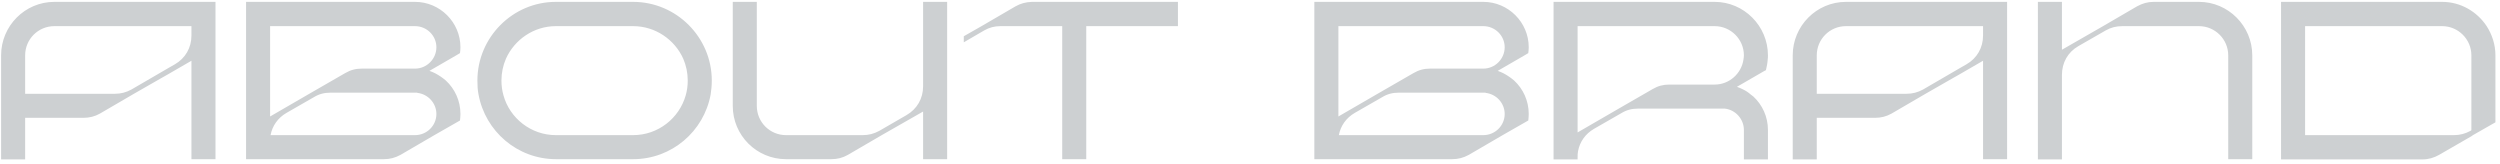 <svg xmlns="http://www.w3.org/2000/svg" fill="none" viewBox="0 0 534 35" height="35" width="534">
<path fill="#CDD0D2" d="M35.996 15.808L34.988 16.384L34.892 16.432L28.604 20.032L21.356 24.256C20.252 24.88 19.1 25.168 17.804 25.168H5.372V34.048H0.236V11.824C0.236 5.536 5.324 0.4 11.612 0.4H46.028V34H40.892V12.976L35.996 15.808ZM5.372 11.824V20.032H24.524C25.82 20.032 26.924 19.744 28.076 19.12L35.996 14.512L37.34 13.744C39.596 12.448 40.892 10.192 40.892 7.6V5.584H11.612C8.156 5.584 5.372 8.368 5.372 11.824ZM98.158 25.792L92.782 28.864L85.534 33.088C84.382 33.712 83.278 34 81.982 34H52.558V0.4H88.654C93.982 0.4 98.35 4.768 98.35 10.096C98.35 10.528 98.302 10.96 98.254 11.344L97.534 11.776L91.726 15.136C92.158 15.28 92.59 15.472 92.974 15.664C93.79 16.096 94.558 16.624 95.23 17.2C97.15 18.976 98.35 21.52 98.35 24.352C98.35 24.832 98.302 25.264 98.254 25.744L98.158 25.792ZM93.214 24.352C93.214 22 91.39 20.08 89.134 19.84V19.792C88.99 19.792 88.846 19.792 88.654 19.792H70.606C69.262 19.792 68.158 20.08 67.054 20.752L61.198 24.112C59.374 25.168 58.174 26.848 57.79 28.864H88.654C91.15 28.864 93.214 26.848 93.214 24.352ZM73.726 15.616C74.878 14.944 75.982 14.656 77.278 14.656H88.654C91.15 14.656 93.214 12.592 93.214 10.096C93.214 7.6 91.15 5.584 88.654 5.584H57.694V24.88L66.478 19.792L73.726 15.616ZM118.725 0.4H135.237C144.501 0.4 152.037 7.984 152.037 17.2C152.037 18.256 151.941 19.216 151.797 20.176C150.357 28.048 143.493 34 135.237 34H118.773C110.517 34 103.653 28.048 102.213 20.176C102.021 19.216 101.973 18.256 101.973 17.2C101.973 7.984 109.509 0.4 118.725 0.4ZM118.725 28.864H135.237C140.565 28.864 145.077 25.264 146.469 20.368C146.757 19.36 146.901 18.304 146.901 17.2C146.901 15.568 146.565 13.984 145.941 12.544C144.117 8.464 139.989 5.584 135.237 5.584H118.725C114.021 5.584 109.893 8.464 108.069 12.544C107.445 13.984 107.109 15.568 107.109 17.2C107.109 18.304 107.253 19.36 107.541 20.368C108.885 25.264 113.445 28.864 118.725 28.864ZM197.174 23.824L188.342 28.864L181.094 33.088C179.99 33.712 178.886 34 177.542 34H167.894C161.606 34 156.518 28.912 156.518 22.624V0.4H161.654V22.624C161.654 26.08 164.438 28.864 167.894 28.864H184.262C185.558 28.864 186.662 28.576 187.814 27.952L193.622 24.592C195.878 23.296 197.174 21.04 197.174 18.448V0.4H202.31V34H197.174V23.824ZM216.904 1.36C218.008 0.736 219.112 0.448 220.408 0.4H251.608V5.584H232.024V34H226.888V5.584H213.688C212.44 5.584 211.336 5.872 210.232 6.496L205.864 9.04V7.744L209.656 5.584L216.904 1.36ZM326.345 25.792L320.969 28.864L313.721 33.088C312.569 33.712 311.465 34 310.169 34H280.745V0.4H316.841C322.169 0.4 326.537 4.768 326.537 10.096C326.537 10.528 326.489 10.96 326.441 11.344L325.721 11.776L319.913 15.136C320.345 15.28 320.777 15.472 321.161 15.664C321.977 16.096 322.745 16.624 323.417 17.2C325.337 18.976 326.537 21.52 326.537 24.352C326.537 24.832 326.489 25.264 326.441 25.744L326.345 25.792ZM321.401 24.352C321.401 22 319.577 20.08 317.321 19.84V19.792C317.177 19.792 317.033 19.792 316.841 19.792H298.793C297.449 19.792 296.345 20.08 295.241 20.752L289.385 24.112C287.561 25.168 286.361 26.848 285.977 28.864H316.841C319.337 28.864 321.401 26.848 321.401 24.352ZM301.913 15.616C303.065 14.944 304.169 14.656 305.465 14.656H316.841C319.337 14.656 321.401 12.592 321.401 10.096C321.401 7.6 319.337 5.584 316.841 5.584H285.881V24.88L294.665 19.792L301.913 15.616ZM377.632 11.824C377.632 12.112 377.632 12.4 377.584 12.688C377.536 13.456 377.392 14.224 377.2 14.992L376.816 15.184L371.008 18.544C371.44 18.688 371.872 18.88 372.256 19.072C372.88 19.36 373.456 19.744 373.936 20.176C374.128 20.32 374.32 20.464 374.512 20.608C376.432 22.384 377.632 24.928 377.632 27.76V34.048H372.496V27.76C372.496 25.408 370.672 23.44 368.416 23.2C368.272 23.2 368.128 23.2 367.936 23.2H349.888C348.544 23.2 347.44 23.488 346.336 24.16L340.48 27.52C338.656 28.576 337.456 30.256 337.072 32.272C336.976 32.704 336.976 33.184 336.976 33.664V34.048H331.84V0.4H366.256C372.496 0.4 377.632 5.536 377.632 11.824ZM366.256 18.064C369.376 18.064 371.968 15.712 372.4 12.736C372.448 12.448 372.496 12.112 372.496 11.824C372.496 8.368 369.664 5.584 366.256 5.584H336.976V28.288L345.76 23.2L353.008 19.024C354.16 18.352 355.264 18.064 356.56 18.064H366.256ZM418.684 15.808L417.676 16.384L417.58 16.432L411.292 20.032L404.044 24.256C402.94 24.88 401.788 25.168 400.492 25.168H388.06V34.048H382.924V11.824C382.924 5.536 388.012 0.4 394.3 0.4H428.716V34H423.58V12.976L418.684 15.808ZM388.06 11.824V20.032H407.212C408.508 20.032 409.612 19.744 410.764 19.12L418.684 14.512L420.028 13.744C422.284 12.448 423.58 10.192 423.58 7.6V5.584H394.3C390.844 5.584 388.06 8.368 388.06 11.824ZM440.429 10.624L449.213 5.584L456.461 1.36C457.613 0.736 458.717 0.4 460.013 0.4H469.709C475.949 0.4 481.085 5.536 481.085 11.824V34H475.949V11.824C475.949 8.368 473.117 5.584 469.709 5.584H453.341C451.997 5.584 450.893 5.872 449.789 6.496L443.933 9.856C441.677 11.152 440.429 13.408 440.429 16V34.048H435.293V0.4H440.429V10.624ZM492.367 28.864H524.143C525.439 28.864 526.543 28.576 527.695 27.952L527.887 27.808V11.824C527.887 8.368 525.055 5.584 521.647 5.584H503.983H492.367V28.864ZM517.423 34.048H487.231V0.4H521.647C525.583 0.4 529.087 2.464 531.151 5.584C532.303 7.36 533.023 9.52 533.023 11.824V26.128L528.223 28.864L527.887 29.104L520.975 33.088C519.871 33.712 518.719 34.048 517.423 34.048Z"></path>
</svg>
